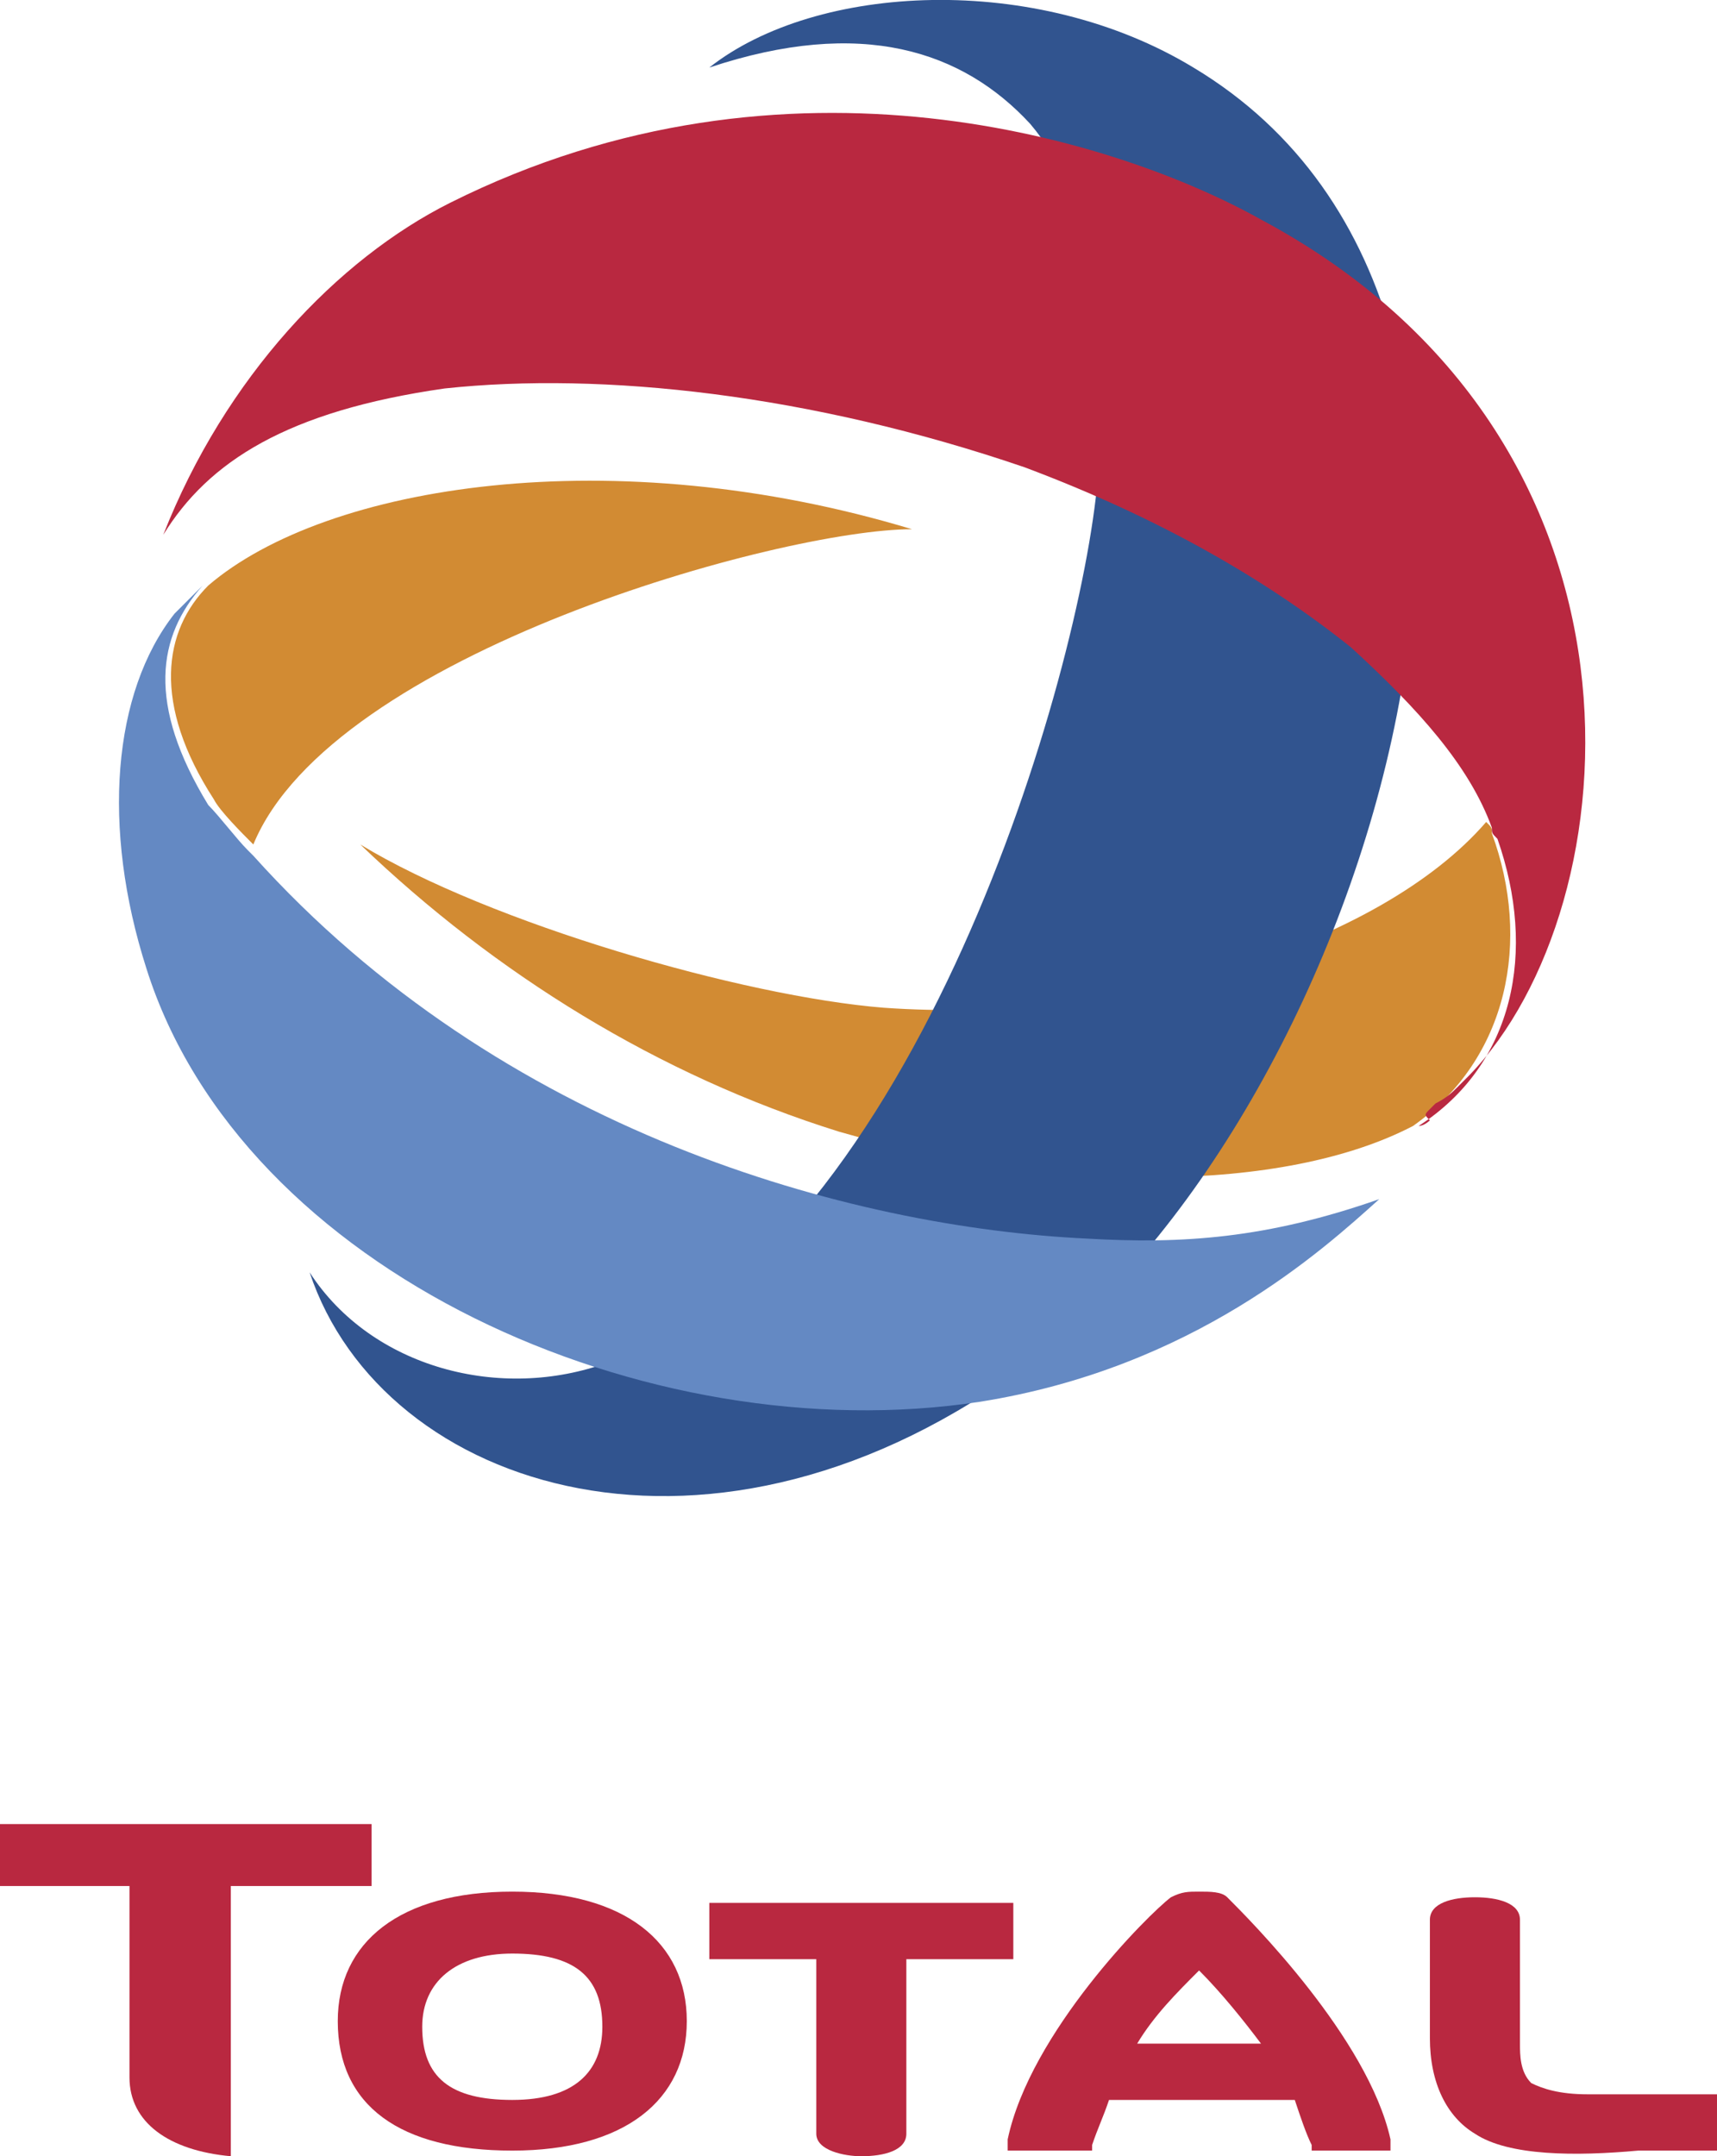 <?xml version="1.0" encoding="utf-8"?>
<!-- Generator: Adobe Illustrator 23.0.4, SVG Export Plug-In . SVG Version: 6.00 Build 0)  -->
<svg version="1.1" id="Layer_1" xmlns="http://www.w3.org/2000/svg" xmlns:xlink="http://www.w3.org/1999/xlink" x="0px" y="0px"
	 viewBox="0 0 30.5 38.3" style="enable-background:new 0 0 30.5 38.3;" xml:space="preserve">
<style type="text/css">
	.st0{fill:#D28B33;}
	.st1{fill:#31548F;}
	.st2{fill:#B92840;}
	.st3{fill:#6489C3;}
</style>
<g>
	<path class="st0" d="M26.5,14.8c0-0.1,0-0.1-0.1-0.2c-1.9,2.2-6.5,3.6-10.7,3.3c-2.5-0.2-7-1.5-9.3-2.9c2.4,2.3,5.3,4.1,8.5,5.1
		c3.8,1.1,7.9,1.1,10.2-0.1C26.8,18.8,27.2,16.7,26.5,14.8"/>
	<path class="st1" d="M21.2,1.2c7.5,4.5,3.1,18.5-2.9,23c-5.6,4.2-11.5,2.3-12.8-1.6c1.1,1.7,3.4,2.3,5.3,1.6
		c5.5-2.2,8.4-12.2,8.7-15.7c0.2-3-0.1-5-1.2-6.3c-1.2-1.3-3-1.9-5.7-1C14.5-0.3,18.4-0.5,21.2,1.2"/>
	<path class="st2" d="M25.4,19.7C25.5,19.7,25.5,19.7,25.4,19.7c0.1-0.1,0.1-0.1,0.1-0.1c0.2-0.1,0.3-0.2,0.4-0.3
		c0.1-0.1,0.1-0.1,0.2-0.2c2.9-3,3.6-11.3-3.7-15.2C19.9,2.5,14,0.6,8,3.6c-2,1-4,3.1-5.1,5.9c0.8-1.3,2.2-2.2,5-2.6
		c2.8-0.3,6.5,0.1,10.3,1.4c2.4,0.9,4.3,2,5.8,3.2c1.2,1.1,2.1,2.1,2.5,3.2c0,0.1,0,0.1,0.1,0.2c0.7,2,0.3,4-1.4,5.1c0,0,0,0,0,0
		c0.1,0,0.2-0.1,0.2-0.1C25.3,19.8,25.3,19.8,25.4,19.7C25.4,19.7,25.4,19.7,25.4,19.7"/>
	<path class="st0" d="M3.8,14.2c0.1,0.2,0.5,0.6,0.7,0.8c1.4-3.4,9.4-5.6,11.7-5.6C10.9,7.8,5.8,8.6,3.7,10.4
		C2.9,11.2,2.7,12.5,3.8,14.2"/>
	<path class="st3" d="M19.3,22c-4.2-0.2-10.4-1.9-14.8-6.8c0,0-0.1-0.1-0.1-0.1c-0.2-0.2-0.5-0.6-0.7-0.8c-1.1-1.8-0.9-3-0.1-3.9
		l0,0c-0.1,0.1-0.3,0.3-0.5,0.5c-1.1,1.4-1.3,3.8-0.5,6.3c1.7,5.4,8.9,8.6,14.8,7.7c3.8-0.6,6.1-2.7,7.1-3.6
		C22.5,22,21,22.1,19.3,22"/>
	<path class="st2" d="M9.1,37.3c-1.1,0-1.6-0.4-1.6-1.3c0-0.8,0.6-1.3,1.6-1.3c1.1,0,1.6,0.4,1.6,1.3C10.7,36.8,10.2,37.3,9.1,37.3
		 M9.1,33.6c-2,0-3.1,0.9-3.1,2.3c0,1.5,1.1,2.3,3.1,2.3c2,0,3.1-0.9,3.1-2.3C12.2,34.5,11.1,33.6,9.1,33.6"/>
	<path class="st2" d="M12.6,33.8v1h1.9c0,0.1,0,3.1,0,3.1c0,0.3,0.5,0.4,0.8,0.4c0.4,0,0.8-0.1,0.8-0.4v-3.1h1.9v-1H12.6z"/>
	<path class="st2" d="M28.2,37.2c-0.5,0-0.8-0.1-1-0.2C27,36.8,27,36.5,27,36.3l0-2.2c0-0.3-0.4-0.4-0.8-0.4c-0.4,0-0.8,0.1-0.8,0.4
		l0,0.7v1.4c0,0.8,0.3,1.4,0.8,1.7c0.6,0.4,1.8,0.4,2.9,0.3l1.4,0l0-0.2v-0.8H28.2z"/>
	<path class="st2" d="M2.3,36.9c0,0.8,0.7,1.3,1.8,1.4v-4.8h2.5v-1.1H0v1.1h2.3V36.9z"/>
	<path class="st2" d="M20.2,36.3c0.3-0.5,0.7-0.9,1.1-1.3c0.4,0.4,0.8,0.9,1.1,1.3H20.2z M24.7,38.2l0-0.2c-0.4-1.8-2.5-3.9-2.9-4.3
		c-0.1-0.1-0.3-0.1-0.5-0.1c-0.2,0-0.3,0-0.5,0.1c-0.4,0.3-2.5,2.4-2.9,4.3l0,0.2h1.5l0-0.1c0.1-0.3,0.2-0.5,0.3-0.8h3.3
		c0.1,0.3,0.2,0.6,0.3,0.8l0,0.1H24.7z"/>
</g>
</svg>
